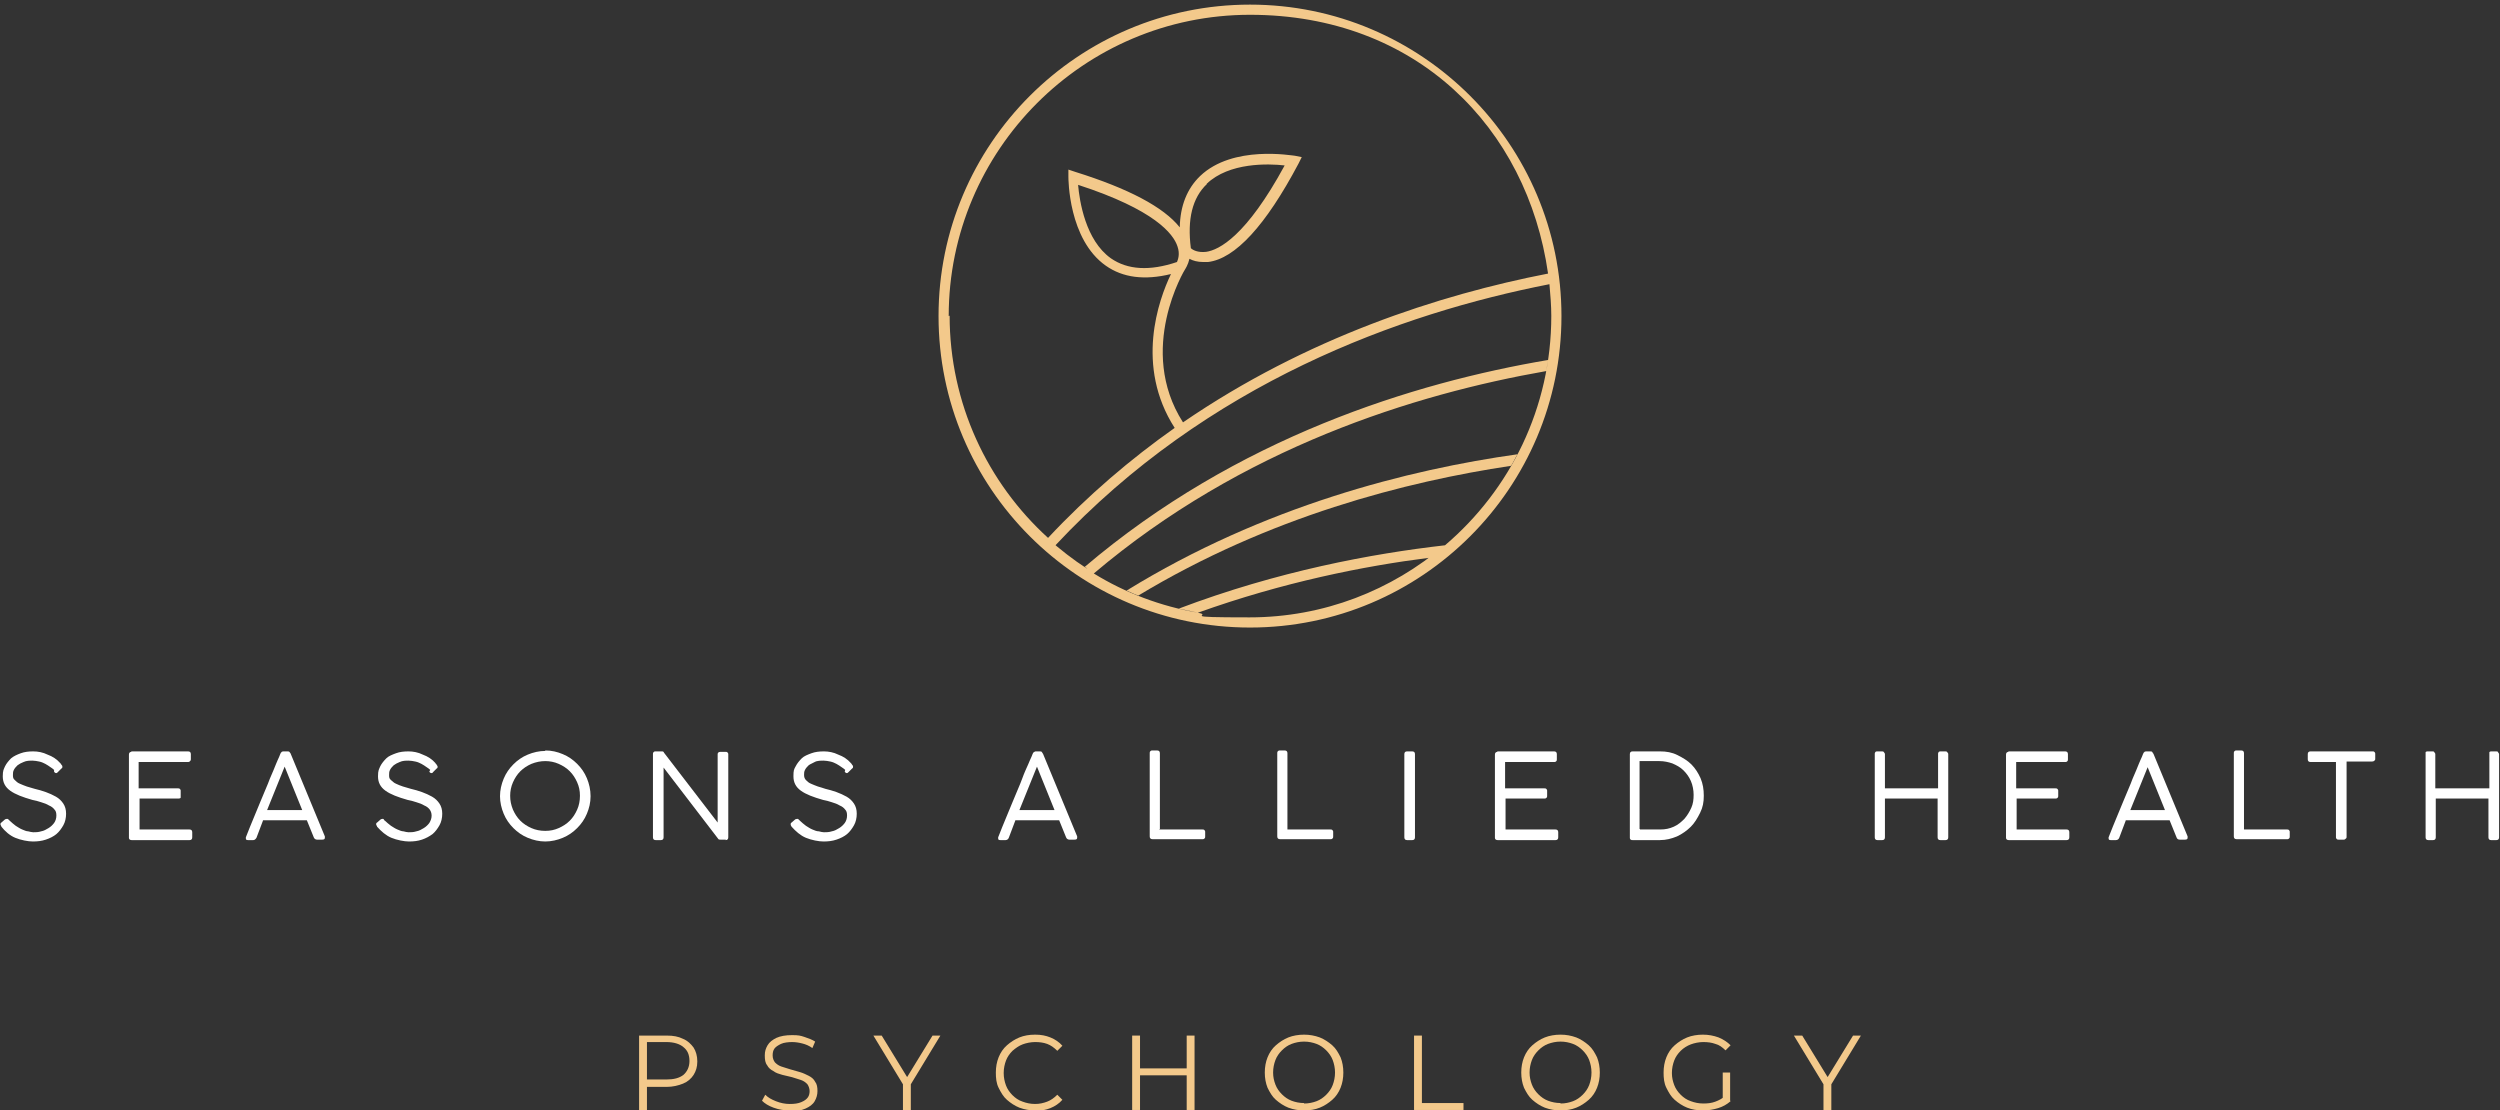 <?xml version="1.0" encoding="UTF-8"?>
<svg id="Layer_1" xmlns="http://www.w3.org/2000/svg" version="1.1" viewBox="0 0 541 240.3">
  <rect x="0" y="0" width="541" height="240.3" fill="#333333" stroke="none"/>
  <!-- Generator: Adobe Illustrator 29.4.0, SVG Export Plug-In . SVG Version: 2.1.0 Build 152)  -->
  <defs>
    <style>
      .st0 {
        fill: #fff;
      }

      .st1 {
        fill: #f3c98b;
      }
    </style>
  </defs>
  <g>
    <path class="st1" d="M270.5,1c-37.2,0-67.4,30.2-67.4,67.4s30.2,67.4,67.4,67.4,67.4-30.2,67.4-67.4S307.7,1,270.5,1M205.3,68.4c0-35.9,29.2-65.2,65.2-65.2s60,24.4,64.5,56c-23.6,4.6-52.3,13.9-79,32.2-10.1-15.8.4-33.1.5-33.2,0,0,.6-.9.9-2.2.7.4,1.7.7,3,.7s.6,0,1,0c5.9-.7,12.5-7.9,19.6-21.3l.7-1.4-1.5-.3c-.5,0-13.4-2.4-20.5,4.4-2.8,2.7-4.3,6.4-4.4,11.1-3.5-4.4-11.1-8.4-22.6-12l-1.5-.5v1.5c0,.5,0,13.6,8.1,19.3,3.7,2.6,8.4,3.2,14.1,1.8-2.7,5.6-7.8,19.9.8,33.3-9.5,6.7-18.8,14.6-27.4,23.8-13.1-11.9-21.3-29.1-21.3-48.1M254.7,56.7c-5.9,2-10.7,1.7-14.3-.8-5.5-3.9-6.8-12.4-7.1-15.9,16.6,5.4,20.6,10.6,21.5,13.3.6,1.7.1,2.9-.1,3.4M261.1,39.8c4.9-4.7,13.4-4.4,16.9-4-8.3,15.3-14.2,18.3-17,18.7-1.8.2-2.9-.4-3.3-.8-.8-6.2.3-10.9,3.5-13.9M259.2,132.6c18.4-6.6,35.9-10.1,50.1-11.9,1.1-.8,2.2-1.8,3.3-2.7-11.4,9.7-26.1,15.6-42.2,15.6s-7.6-.4-11.2-1M312.7,118c-15.8,1.8-36.2,5.6-57.6,13.7,1.4.3,2.8.6,4.2.9-8.1-1.4-15.8-4.3-22.6-8.5,32.1-27.2,69.4-38.8,97.9-43.8.1-.8.3-1.6.4-2.4-29,4.9-67.4,16.8-100.3,44.8.2,0,.4.2.6.4-3.1-2-5.9-4.2-8.6-6.6.6.5,1.1,1,1.7,1.5,32.9-35.2,74.7-50.2,106.9-56.5.2,2.3.4,4.6.4,6.9,0,19.8-8.9,37.6-23,49.6"/>
    <path class="st1" d="M246.3,128.9c28.3-17.1,58-24.7,80.7-28.1.5-.8.9-1.7,1.4-2.5-23.5,3.3-54.9,11.2-84.6,29.5.9.4,1.7.8,2.6,1.1"/>
  </g>
  <g>
    <path class="st0" d="M11.7,166.6c-.2-.2-.5-.4-.8-.6s-.7-.5-1.1-.7c-.4-.2-.8-.4-1.3-.5s-1-.2-1.5-.2-1.3,0-1.9.3c-.5.2-.9.4-1.3.7-.3.3-.6.6-.8,1-.2.4-.2.7-.2,1.1s0,.8.4,1.1c.3.3.6.6,1.1.8s.9.4,1.5.6c.6.2,1.1.3,1.7.5.8.2,1.6.4,2.4.7s1.5.6,2.2,1,1.2.9,1.6,1.5.6,1.3.6,2.2-.2,1.8-.6,2.5-.9,1.4-1.5,1.9-1.4.9-2.3,1.2c-.9.3-1.8.4-2.8.4s-2.6-.3-3.8-.8-2.2-1.4-3-2.4c0-.2-.2-.3-.2-.5s0-.3.2-.4l.8-.7c.1,0,.2-.1.4-.1s.2,0,.4.2l.2.2c.4.4.8.7,1.3,1.1.5.3.9.6,1.4.8s.9.4,1.3.4c.4.1.8.2,1.1.2.5,0,1.1,0,1.7-.2.6-.1,1.1-.4,1.6-.7s.9-.7,1.2-1.1.5-1,.5-1.6-.1-1-.4-1.3c-.3-.4-.7-.7-1.2-.9-.5-.3-1-.5-1.7-.7-.6-.2-1.3-.4-1.9-.5-2.1-.6-3.7-1.2-4.8-2s-1.6-1.8-1.6-3.1.2-1.5.5-2.2c.3-.6.8-1.2,1.3-1.7.6-.5,1.3-.8,2.1-1.1.8-.3,1.7-.4,2.7-.4s2.1.2,3.1.7c1.1.4,2,1,2.7,1.8.1.1.2.2.3.4.1.1.2.2.2.4s0,.3-.2.4l-.8.8c-.1.1-.2.2-.3.2s-.3,0-.5-.3"/>
    <path class="st0" d="M28.3,162.6h12.4c.4,0,.6.2.6.6v1.1c0,.1,0,.3-.2.4,0,.1-.2.2-.4.2h-10.7v5.7h8.5c.2,0,.3,0,.4.1s.2.2.2.4v1.1c0,.1,0,.3,0,.4,0,.1-.2.2-.4.2h-8.5v6.7h10.8c.4,0,.6.2.6.6v1.1c0,.4-.2.6-.6.6h-12.5c-.4,0-.6-.2-.6-.5v-18c0-.4.2-.6.6-.6"/>
    <path class="st0" d="M56.9,177.6l-1.4,3.7c-.2.3-.4.5-.7.5h-1.1c-.4,0-.5-.1-.5-.4s0-.1,0-.2h0c1.2-3.1,2.3-5.6,3.1-7.6s1.6-3.7,2.1-5.1c.6-1.3,1-2.4,1.3-3.1.3-.7.5-1.2.7-1.6s.2-.6.3-.7c0,0,0-.2.2-.3,0-.1.2-.2.5-.2h.8c.2,0,.4,0,.5.2s.2.2.2.3l7.4,17.9h0v.3c0,.3-.2.4-.6.4h-1.1c-.3,0-.6-.2-.7-.5l-1.5-3.7h-9.5ZM61.6,165.9l-3.8,9.4h7.6s-3.8-9.4-3.8-9.4Z"/>
    <path class="st0" d="M93.1,166.6c-.2-.2-.5-.4-.8-.6s-.7-.5-1.1-.7-.8-.4-1.3-.5-1-.2-1.5-.2-1.3,0-1.9.3c-.5.2-.9.4-1.3.7-.3.3-.6.6-.8,1-.2.4-.2.7-.2,1.1s0,.8.4,1.1.6.6,1.1.8c.4.2.9.4,1.5.6.6.2,1.1.3,1.7.5.8.2,1.6.4,2.4.7s1.5.6,2.2,1,1.2.9,1.6,1.5.6,1.3.6,2.2-.2,1.8-.6,2.5-.9,1.4-1.5,1.9c-.7.5-1.4.9-2.3,1.2s-1.8.4-2.8.4-2.6-.3-3.8-.8-2.2-1.4-3.1-2.4c0-.2-.2-.3-.2-.5s0-.3.2-.4l.8-.7c0,0,.2-.1.4-.1s.2,0,.3.2.2.2.2.2c.4.4.8.7,1.3,1.1.5.3.9.6,1.4.8s.9.4,1.3.4c.4.1.8.2,1.1.2.5,0,1.1,0,1.7-.2.6-.1,1.1-.4,1.6-.7s.9-.7,1.2-1.1c.3-.5.5-1,.5-1.6s-.2-1-.4-1.3c-.3-.4-.7-.7-1.2-.9-.5-.3-1-.5-1.7-.7-.6-.2-1.3-.4-1.9-.5-2.1-.6-3.7-1.2-4.8-2-1.1-.8-1.6-1.8-1.6-3.1s.2-1.5.5-2.2c.3-.6.8-1.2,1.3-1.7s1.3-.8,2.1-1.1c.8-.3,1.7-.4,2.7-.4s2.1.2,3.1.7c1.1.4,2,1,2.7,1.8,0,.1.2.2.3.4,0,.1.2.2.2.4s0,.3-.2.4l-.8.8c0,.1-.2.2-.3.2s-.3,0-.5-.3"/>
    <path class="st0" d="M118,162.4c1.4,0,2.6.3,3.8.8,1.2.5,2.2,1.2,3.1,2.1s1.6,1.9,2.1,3.1c.5,1.2.8,2.5.8,3.9s-.3,2.6-.8,3.8-1.2,2.2-2.1,3.1-1.9,1.6-3.1,2.1-2.5.8-3.8.8-2.6-.3-3.8-.8c-1.2-.5-2.2-1.2-3.1-2.1s-1.6-1.9-2.1-3.1c-.5-1.2-.8-2.5-.8-3.8s.3-2.6.8-3.8,1.2-2.2,2.1-3.1,1.9-1.6,3.1-2.1,2.5-.8,3.8-.8M110.4,172.2c0,1.1.2,2,.6,3,.4.9.9,1.7,1.6,2.4s1.5,1.2,2.4,1.6c.9.4,1.9.6,3,.6s2-.2,2.9-.6,1.7-.9,2.4-1.6c.7-.7,1.2-1.5,1.6-2.4s.6-1.9.6-3-.2-2-.6-2.9-.9-1.7-1.6-2.4-1.5-1.2-2.4-1.6-1.9-.6-2.9-.6-2,.2-3,.6c-.9.4-1.7.9-2.4,1.6-.7.7-1.2,1.5-1.6,2.4s-.6,1.9-.6,2.9"/>
    <path class="st0" d="M157.1,181.7h-1.2c-.2,0-.4,0-.5-.2l-11.8-15.4v15.1c0,.4-.2.6-.6.6h-1.1c-.4,0-.6-.2-.6-.6v-18c0-.2,0-.3.1-.4.1-.1.2-.2.4-.2h1.4c.2,0,.4,0,.5.3l11.6,15.1v-14.8c0-.3.2-.5.6-.5h1.1c.1,0,.3,0,.4.1s.2.2.2.4v18c0,.4-.2.6-.6.6"/>
    <path class="st0" d="M182.9,166.6c-.2-.2-.5-.4-.8-.6s-.7-.5-1.1-.7c-.4-.2-.8-.4-1.3-.5s-1-.2-1.5-.2-1.4,0-1.9.3-.9.4-1.3.7c-.3.3-.6.6-.8,1s-.2.7-.2,1.1.1.8.4,1.1c.3.3.6.6,1.1.8s.9.4,1.5.6c.6.2,1.1.3,1.6.5.8.2,1.6.4,2.4.7s1.5.6,2.2,1,1.2.9,1.6,1.5.6,1.3.6,2.2-.2,1.8-.6,2.5-.9,1.4-1.5,1.9-1.4.9-2.3,1.2c-.9.3-1.8.4-2.8.4s-2.6-.3-3.8-.8-2.2-1.4-3.1-2.4c-.1-.2-.2-.3-.2-.5s0-.3.2-.4l.8-.7c.1,0,.2-.1.4-.1s.2,0,.4.2l.2.2c.4.4.8.7,1.3,1.1.5.3.9.6,1.4.8s.9.4,1.4.4c.4.1.8.2,1.1.2.5,0,1.1,0,1.7-.2.6-.1,1.1-.4,1.6-.7s.9-.7,1.2-1.1.5-1,.5-1.6-.1-1-.4-1.3c-.3-.4-.7-.7-1.2-.9-.5-.3-1-.5-1.7-.7-.6-.2-1.3-.4-1.9-.5-2.1-.6-3.7-1.2-4.8-2s-1.6-1.8-1.6-3.1.1-1.5.5-2.2c.3-.6.8-1.2,1.3-1.7s1.3-.8,2.1-1.1,1.7-.4,2.7-.4,2.1.2,3.1.7c1.1.4,2,1,2.7,1.8.1.1.2.2.3.4.1.1.2.2.2.4s0,.3-.2.4l-.8.8c-.1.1-.2.2-.3.2s-.3,0-.5-.3"/>
    <path class="st0" d="M219.7,177.6l-1.4,3.7c-.1.3-.4.5-.7.5h-1.1c-.4,0-.5-.1-.5-.4s0-.1,0-.2h0c1.2-3.1,2.3-5.6,3.1-7.6s1.6-3.7,2.1-5.1,1-2.4,1.3-3.1c.3-.7.5-1.2.7-1.6s.2-.6.3-.7c0,0,0-.2.2-.3s.2-.2.5-.2h.8c.2,0,.4,0,.5.2s.1.2.2.3l7.4,17.9h0v.3c0,.3-.2.4-.6.4h-1.1c-.3,0-.6-.2-.7-.5l-1.5-3.7h-9.5ZM224.4,165.9l-3.8,9.4h7.6l-3.8-9.4h0Z"/>
    <path class="st0" d="M250.9,179.5h9.3c.1,0,.3,0,.4.1s.2.2.2.4v1c0,.1,0,.3-.1.4s-.2.2-.4.2h-10.9c-.4,0-.6-.2-.6-.6v-18c0-.1,0-.3.1-.4.1-.1.2-.2.4-.2h1.1c.4,0,.6.2.6.6v16.4h-.1Z"/>
    <path class="st0" d="M278.6,179.5h9.3c.1,0,.3,0,.4.1s.2.2.2.4v1c0,.1,0,.3-.1.4s-.2.2-.4.2h-11c-.4,0-.6-.2-.6-.6v-18c0-.1,0-.3.1-.4s.2-.2.4-.2h1.1c.4,0,.6.2.6.6v16.4h0Z"/>
    <path class="st0" d="M306.2,163.2v18c0,.4-.2.6-.6.6h-1.1c-.4,0-.6-.2-.6-.6v-18c0-.4.2-.6.6-.6h1.1c.4,0,.6.2.6.6"/>
    <path class="st0" d="M323.9,162.6h12.4c.4,0,.6.2.6.6v1.1c0,.1,0,.3-.1.4-.1.1-.2.2-.4.2h-10.7v5.7h8.5c.1,0,.3,0,.4.1s.2.2.2.4v1.1c0,.1,0,.3-.1.4-.1.1-.2.2-.4.2h-8.5v6.7h10.8c.4,0,.6.2.6.6v1.1c0,.4-.2.6-.6.6h-12.5c-.4,0-.6-.2-.6-.5v-18c0-.4.2-.6.6-.6"/>
    <path class="st0" d="M352.7,181.2v-18c0-.4.2-.6.6-.6h5.9c1.4,0,2.6.2,3.8.8s2.2,1.2,3,2c.9.9,1.5,1.9,2,3,.5,1.2.7,2.4.7,3.8s-.2,2.5-.8,3.7-1.2,2.2-2,3-1.9,1.6-3,2.1c-1.2.5-2.4.8-3.7.8h-5.9c-.2,0-.3,0-.4-.1-.1,0-.2-.2-.2-.4M354.9,179.5h4.4c1.1,0,2-.2,2.9-.6.9-.4,1.6-1,2.3-1.7.6-.7,1.1-1.5,1.5-2.4s.5-1.8.5-2.8-.2-2.1-.6-3-.9-1.6-1.6-2.3-1.5-1.1-2.4-1.5c-.9-.3-1.8-.5-2.8-.5h-4.3v14.7h.1Z"/>
    <path class="st0" d="M419.4,170.6v-7.4c0-.2,0-.3.1-.4,0-.1.2-.2.4-.2h1.1c.1,0,.3,0,.4.2.1.1.2.2.2.4v18c0,.4-.2.6-.6.6h-1.1c-.4,0-.6-.2-.6-.6v-8.4h-11.4v8.4c0,.4-.2.6-.6.6h-1c-.4,0-.6-.2-.6-.6v-18c0-.2,0-.3.1-.4,0-.1.2-.2.4-.2h1.1c.1,0,.3,0,.4.2s.2.2.2.4v7.4h11.5Z"/>
    <path class="st0" d="M434.5,162.6h12.4c.4,0,.6.2.6.6v1.1c0,.1,0,.3-.1.4-.1.1-.2.2-.4.2h-10.7v5.7h8.5c.1,0,.3,0,.4.1s.2.2.2.4v1.1c0,.1,0,.3-.1.4-.1.1-.2.2-.4.2h-8.5v6.7h10.8c.4,0,.6.2.6.6v1.1c0,.4-.2.6-.6.6h-12.5c-.4,0-.6-.2-.6-.5v-18c0-.4.2-.6.6-.6"/>
    <path class="st0" d="M460,177.6l-1.4,3.7c-.1.3-.4.5-.7.5h-1.1c-.4,0-.5-.1-.5-.4s0-.1,0-.2h0c1.2-3.1,2.3-5.6,3.1-7.6s1.6-3.7,2.1-5.1c.6-1.3,1-2.4,1.3-3.1.3-.7.5-1.2.7-1.6s.2-.6.3-.7c0,0,0-.2.2-.3,0-.1.2-.2.5-.2h.8c.2,0,.4,0,.5.2,0,.1.1.2.2.3l7.4,17.9h0v.3c0,.3-.2.4-.6.4h-1.1c-.4,0-.6-.2-.7-.5l-1.5-3.7h-9.5ZM464.8,165.9l-3.8,9.4h7.5l-3.8-9.4h0Z"/>
    <path class="st0" d="M485.6,179.5h9.3c.1,0,.3,0,.4.1s.2.2.2.4v1c0,.1,0,.3-.1.4s-.2.2-.4.2h-11c-.4,0-.6-.2-.6-.6v-18c0-.1,0-.3.1-.4s.2-.2.4-.2h1.1c.4,0,.6.2.6.6v16.4h0Z"/>
    <path class="st0" d="M500.2,162.6h13.2c.2,0,.3,0,.4.1s.2.2.2.4v1.1c0,.2,0,.3-.2.4,0,.1-.3.2-.5.2h-5.5v16.3c0,.1,0,.3-.2.4-.1.1-.2.2-.4.2h-1.1c-.2,0-.3,0-.4-.1s-.2-.2-.2-.4v-16.3h-5.5c-.4,0-.6-.2-.6-.6v-1.1c0-.4.2-.6.6-.6"/>
    <path class="st0" d="M538.7,170.6v-7.4c0-.2,0-.3,0-.4s.2-.2.4-.2h1.1c.2,0,.3,0,.4.2,0,.1.2.2.2.4v18c0,.4-.2.6-.6.6h-1.1c-.4,0-.6-.2-.6-.6v-8.4h-11.4v8.4c0,.4-.2.6-.6.6h-1c-.4,0-.6-.2-.6-.6v-18c0-.2,0-.3,0-.4s.2-.2.4-.2h1.1c.2,0,.3,0,.4.2s.2.2.2.4v7.4h11.5Z"/>
  </g>
  <g>
    <path class="st1" d="M138.3,240.2v-16.1h6c1.4,0,2.5.2,3.5.7,1,.4,1.7,1.1,2.3,1.9.5.8.8,1.8.8,3s-.3,2.1-.8,2.9c-.5.8-1.3,1.5-2.3,1.9-1,.4-2.2.7-3.5.7h-5.1l.8-.8v5.9h-1.7ZM140,234.4l-.8-.8h5c1.6,0,2.8-.3,3.7-1,.8-.7,1.3-1.7,1.3-3s-.4-2.3-1.3-3c-.8-.7-2.1-1.1-3.7-1.1h-5l.8-.8v9.7Z"/>
    <path class="st1" d="M170.8,240.3c-1.2,0-2.3-.2-3.4-.6s-1.9-.9-2.5-1.5l.7-1.3c.6.6,1.3,1,2.3,1.4,1,.4,2,.6,3,.6s1.8-.1,2.5-.4,1.1-.6,1.4-1c.3-.4.4-.9.4-1.4s-.2-1.1-.5-1.5c-.4-.4-.8-.7-1.4-.9-.6-.2-1.2-.4-1.9-.6-.7-.2-1.4-.3-2.1-.5-.7-.2-1.4-.4-1.9-.8-.6-.3-1.1-.7-1.4-1.3-.4-.5-.5-1.2-.5-2.1s.2-1.5.6-2.2,1.1-1.2,1.9-1.6c.9-.4,2-.6,3.4-.6s1.8.1,2.7.4c.9.3,1.7.6,2.3,1l-.6,1.4c-.7-.5-1.4-.8-2.2-1-.8-.2-1.5-.3-2.2-.3s-1.8.1-2.4.4-1.1.6-1.4,1c-.3.4-.4.9-.4,1.5s.2,1.1.5,1.5c.4.4.8.7,1.4.9.6.2,1.2.4,1.9.6.7.2,1.4.4,2.1.6.7.2,1.3.5,1.9.8.6.3,1.1.7,1.4,1.3.4.5.5,1.2.5,2s-.2,1.5-.6,2.2c-.4.7-1.1,1.2-2,1.6-.9.4-2,.6-3.4.6Z"/>
    <path class="st1" d="M195.4,240.2v-6l.4,1.1-6.8-11.2h1.8l6,9.8h-1l6-9.8h1.7l-6.8,11.2.4-1.1v6h-1.7Z"/>
    <path class="st1" d="M224,240.3c-1.2,0-2.3-.2-3.4-.6-1-.4-1.9-1-2.7-1.7-.8-.7-1.3-1.6-1.8-2.6s-.6-2.1-.6-3.3.2-2.3.6-3.3,1-1.9,1.8-2.6c.8-.7,1.7-1.3,2.7-1.7,1-.4,2.1-.6,3.4-.6s2.3.2,3.3.6c1,.4,1.9,1,2.6,1.8l-1.1,1.1c-.7-.7-1.4-1.2-2.2-1.5-.8-.3-1.7-.4-2.6-.4s-1.9.2-2.7.5c-.8.3-1.5.8-2.2,1.4-.6.6-1.1,1.3-1.4,2.1-.3.8-.5,1.7-.5,2.7s.2,1.9.5,2.7c.3.8.8,1.5,1.4,2.1.6.6,1.3,1.1,2.2,1.4.8.3,1.7.5,2.7.5s1.8-.2,2.6-.5c.8-.3,1.5-.8,2.2-1.5l1.1,1.1c-.7.8-1.6,1.4-2.6,1.8-1,.4-2.1.6-3.3.6Z"/>
    <path class="st1" d="M246.7,240.2h-1.7v-16.1h1.7v16.1ZM256.9,232.7h-10.4v-1.5h10.4v1.5ZM256.8,224.1h1.7v16.1h-1.7v-16.1Z"/>
    <path class="st1" d="M282.2,240.3c-1.2,0-2.3-.2-3.4-.6-1-.4-1.9-1-2.7-1.7-.8-.7-1.3-1.6-1.8-2.6-.4-1-.6-2.1-.6-3.3s.2-2.3.6-3.3,1-1.9,1.8-2.6c.8-.7,1.7-1.3,2.7-1.7,1-.4,2.2-.6,3.4-.6s2.3.2,3.4.6c1,.4,1.9,1,2.7,1.7.8.7,1.3,1.6,1.8,2.6.4,1,.6,2.1.6,3.3s-.2,2.3-.6,3.3c-.4,1-1,1.9-1.8,2.6-.8.7-1.7,1.3-2.7,1.7-1,.4-2.1.6-3.4.6ZM282.2,238.8c1,0,1.9-.2,2.7-.5.8-.3,1.5-.8,2.1-1.4.6-.6,1.1-1.3,1.4-2.1.3-.8.5-1.7.5-2.7s-.2-1.9-.5-2.7c-.3-.8-.8-1.5-1.4-2.1-.6-.6-1.3-1.1-2.1-1.4-.8-.3-1.7-.5-2.7-.5s-1.9.2-2.7.5c-.8.3-1.5.8-2.1,1.4s-1.1,1.3-1.4,2.1c-.3.8-.5,1.7-.5,2.7s.2,1.8.5,2.6.8,1.5,1.4,2.1,1.3,1.1,2.1,1.4c.8.3,1.7.5,2.7.5Z"/>
    <path class="st1" d="M306,240.2v-16.1h1.7v14.6h9v1.5h-10.7Z"/>
    <path class="st1" d="M337.7,240.3c-1.2,0-2.3-.2-3.4-.6-1-.4-1.9-1-2.7-1.7-.8-.7-1.3-1.6-1.8-2.6-.4-1-.6-2.1-.6-3.3s.2-2.3.6-3.3,1-1.9,1.8-2.6c.8-.7,1.7-1.3,2.7-1.7,1-.4,2.2-.6,3.4-.6s2.3.2,3.4.6c1,.4,1.9,1,2.7,1.7.8.7,1.3,1.6,1.8,2.6.4,1,.6,2.1.6,3.3s-.2,2.3-.6,3.3c-.4,1-1,1.9-1.8,2.6-.8.7-1.7,1.3-2.7,1.7-1,.4-2.1.6-3.4.6ZM337.7,238.8c1,0,1.9-.2,2.7-.5.8-.3,1.5-.8,2.1-1.4.6-.6,1.1-1.3,1.4-2.1.3-.8.5-1.7.5-2.7s-.2-1.9-.5-2.7c-.3-.8-.8-1.5-1.4-2.1-.6-.6-1.3-1.1-2.1-1.4-.8-.3-1.7-.5-2.7-.5s-1.9.2-2.7.5c-.8.3-1.5.8-2.1,1.4s-1.1,1.3-1.4,2.1c-.3.8-.5,1.7-.5,2.7s.2,1.8.5,2.6.8,1.5,1.4,2.1,1.3,1.1,2.1,1.4c.8.3,1.7.5,2.7.5Z"/>
    <path class="st1" d="M368.5,240.3c-1.2,0-2.4-.2-3.4-.6-1-.4-1.9-1-2.7-1.7-.8-.7-1.3-1.6-1.8-2.6s-.6-2.1-.6-3.3.2-2.3.6-3.3,1-1.9,1.8-2.6c.8-.7,1.7-1.3,2.7-1.7,1-.4,2.2-.6,3.4-.6s2.3.2,3.4.6c1,.4,1.9,1,2.6,1.7l-1.1,1.1c-.7-.7-1.4-1.2-2.2-1.4-.8-.3-1.7-.4-2.6-.4s-1.9.2-2.7.5c-.8.3-1.6.8-2.2,1.4-.6.6-1.1,1.3-1.4,2.1-.3.8-.5,1.7-.5,2.7s.2,1.8.5,2.6.8,1.5,1.4,2.1c.6.6,1.3,1.1,2.2,1.4.8.3,1.7.5,2.7.5s1.8-.1,2.6-.4c.8-.3,1.6-.7,2.3-1.4l1,1.3c-.8.7-1.7,1.2-2.7,1.5-1,.3-2.1.5-3.2.5ZM372.8,238v-5.9h1.6v6.1l-1.6-.2Z"/>
    <path class="st1" d="M394.6,240.2v-6l.4,1.1-6.8-11.2h1.8l6,9.8h-1l6-9.8h1.7l-6.8,11.2.4-1.1v6h-1.7Z"/>
  </g>
</svg>
